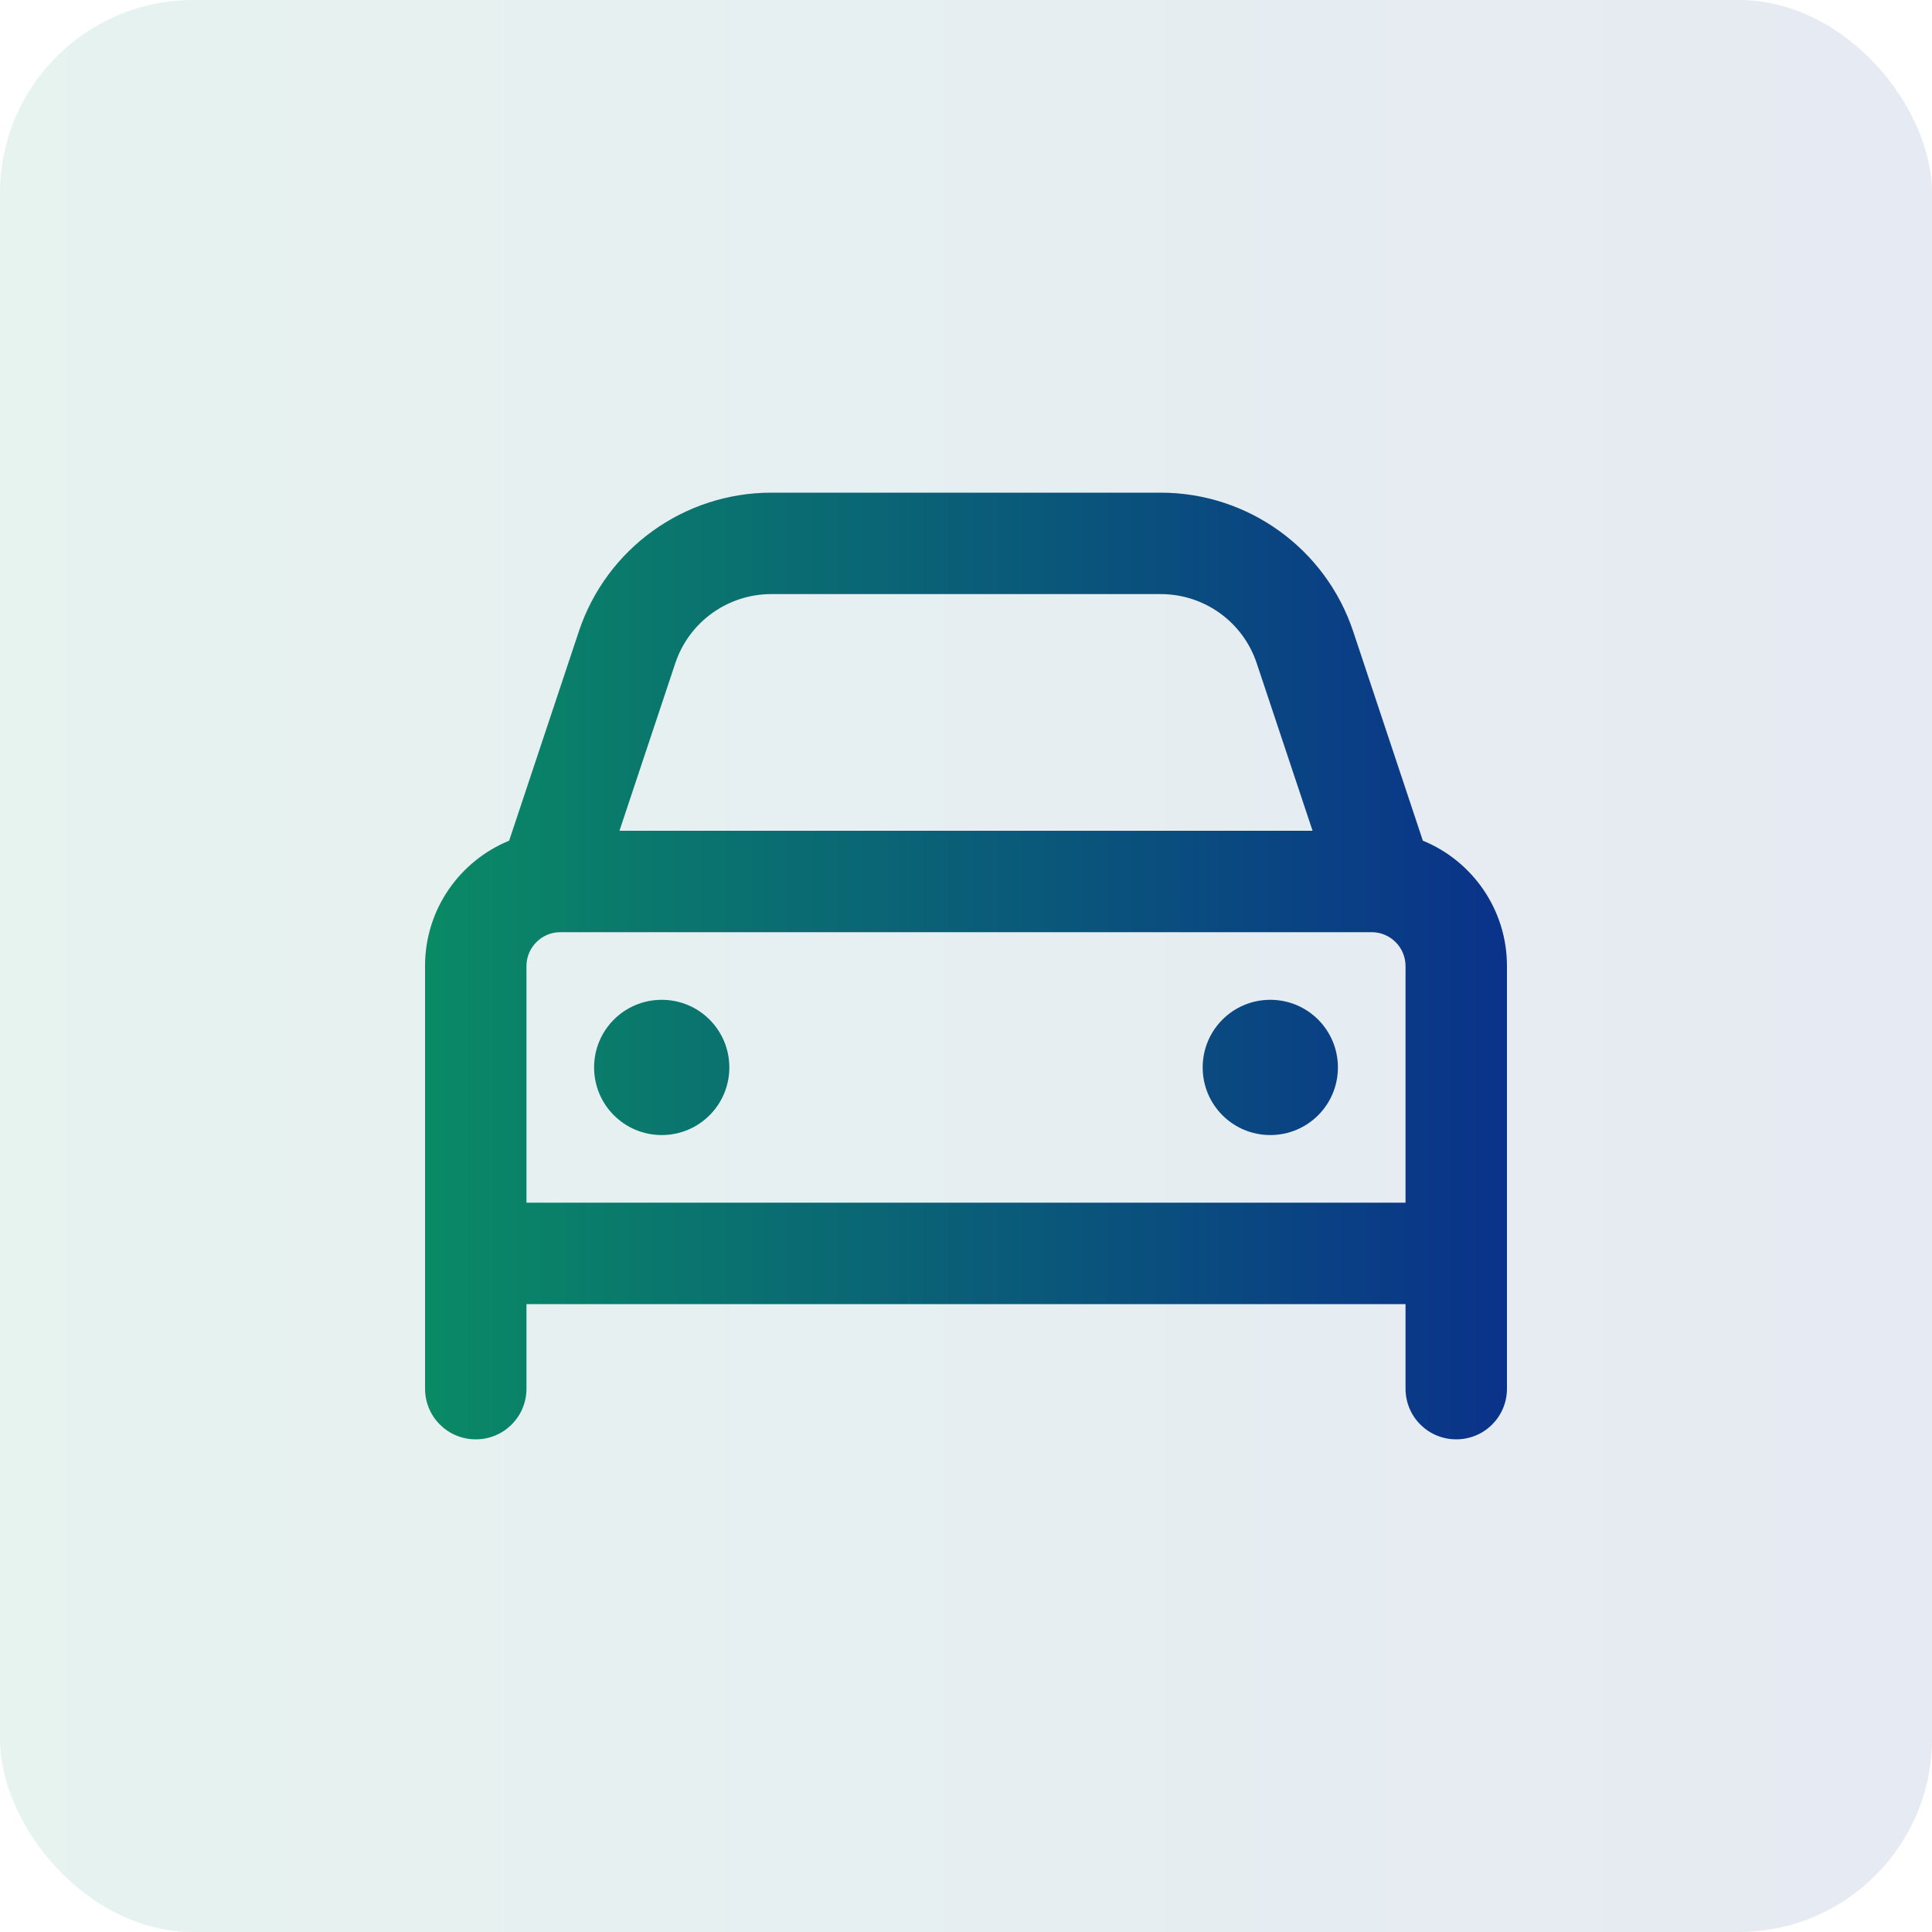 <svg width="60" height="60" viewBox="0 0 60 60" fill="none" xmlns="http://www.w3.org/2000/svg">
<rect opacity="0.1" width="60" height="60" rx="6" fill="url(#paint0_linear_6293_855)"/>
<path d="M20.97 20.602L19.238 25.8H40.763L39.03 20.602C38.604 19.316 37.403 18.45 36.044 18.45H23.956C22.598 18.45 21.397 19.316 20.97 20.602ZM15.812 26.108L17.978 19.605C18.837 17.032 21.246 15.3 23.956 15.3H36.044C38.755 15.3 41.163 17.032 42.023 19.605L44.188 26.108C45.717 26.732 46.8 28.241 46.8 30V43.125C46.8 43.998 46.098 44.7 45.225 44.7C44.352 44.7 43.65 43.998 43.65 43.125V40.5H16.35V43.125C16.35 43.998 15.648 44.7 14.775 44.7C13.902 44.7 13.2 43.998 13.2 43.125V30C13.2 28.241 14.276 26.738 15.812 26.108ZM17.4 28.95C16.823 28.95 16.35 29.422 16.35 30V37.35H43.65V30C43.65 29.422 43.178 28.95 42.6 28.95H17.4ZM20.55 31.05C21.712 31.05 22.65 31.988 22.65 33.15C22.65 34.312 21.712 35.25 20.55 35.25C19.389 35.25 18.45 34.312 18.45 33.15C18.45 31.988 19.389 31.05 20.55 31.05ZM37.35 33.15C37.35 31.988 38.289 31.05 39.45 31.05C40.612 31.05 41.55 31.988 41.55 33.15C41.55 34.312 40.612 35.25 39.45 35.25C38.289 35.25 37.35 34.312 37.35 33.15Z" fill="url(#paint1_linear_6293_855)"/>
<defs>
<linearGradient id="paint0_linear_6293_855" x1="0" y1="30" x2="60" y2="30" gradientUnits="userSpaceOnUse">
<stop stop-color="#0A8A65"/>
<stop offset="1" stop-color="#0A328A"/>
</linearGradient>
<linearGradient id="paint1_linear_6293_855" x1="13.2" y1="30" x2="46.8" y2="30" gradientUnits="userSpaceOnUse">
<stop stop-color="#0A8A65"/>
<stop offset="1" stop-color="#0A328A"/>
</linearGradient>
</defs>
</svg>
